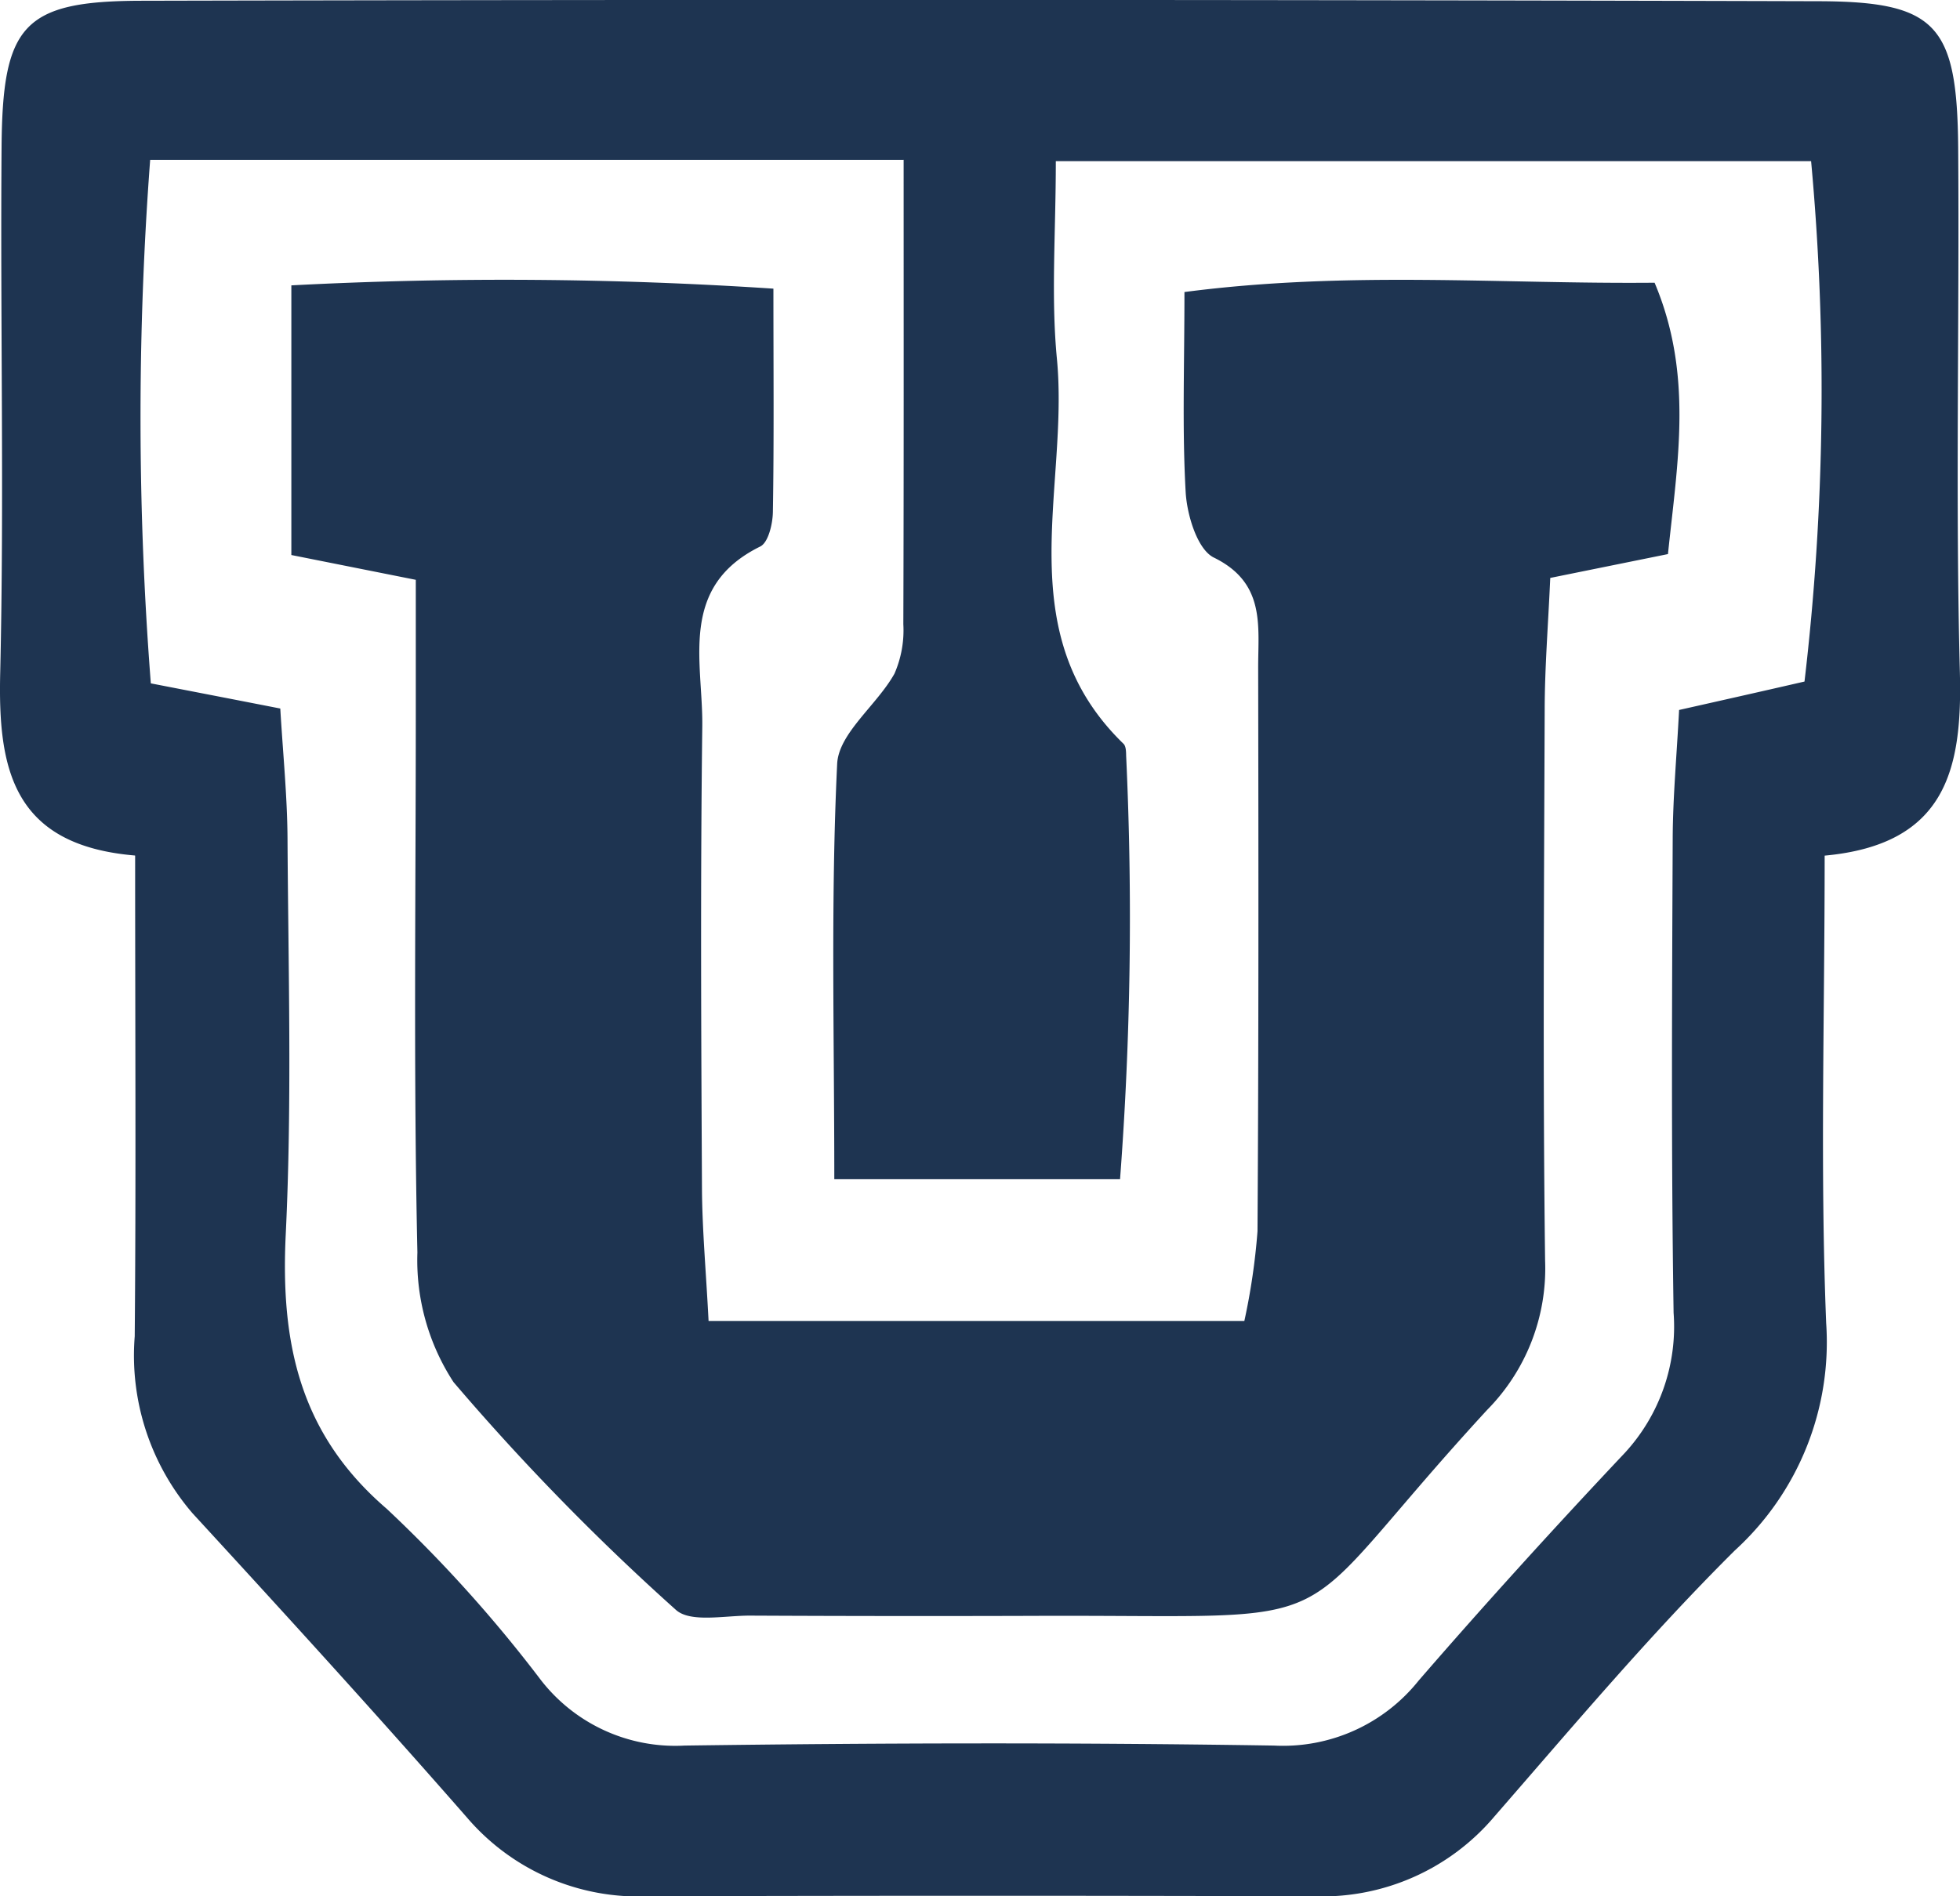 <?xml version="1.0" encoding="UTF-8"?>
<svg xmlns="http://www.w3.org/2000/svg" xmlns:xlink="http://www.w3.org/1999/xlink" width="85.208" height="82.462" viewBox="0 0 85.208 82.462">
  <defs>
    <clipPath id="clip-path">
      <rect id="Rectangle_234" data-name="Rectangle 234" width="85.208" height="82.462" fill="#1e3451"></rect>
    </clipPath>
  </defs>
  <g id="Group_659" data-name="Group 659" transform="translate(0 -0.001)">
    <g id="Group_566" data-name="Group 566" transform="translate(0 0.001)" clip-path="url(#clip-path)">
      <path id="Path_289" data-name="Path 289" d="M5.87,37.205C.524,36.755-.09,33.4.009,29.258c.176-7.608,0-15.222.059-22.835C.106,1.1.994.051,6.116.036q36.475-.083,72.951.02C84.2.07,85.084,1.1,85.129,6.428c.057,7.608-.124,15.227.074,22.83.106,4.175-.586,7.465-5.879,7.952,0,7.029-.2,13.679.066,20.326a12.252,12.252,0,0,1-3.969,9.886c-3.677,3.653-7.031,7.64-10.444,11.559a9.8,9.8,0,0,1-7.852,3.481q-14.479-.043-28.96,0A9.8,9.8,0,0,1,20.3,79.037C16.391,74.569,12.39,70.182,8.372,65.81a10.515,10.515,0,0,1-2.515-7.7c.059-6.674.018-13.353.018-20.887m33.4-30.269H6.528a149.549,149.549,0,0,0,.029,22.765c2.086.405,3.675.712,5.628,1.094.117,1.978.3,3.786.314,5.6.034,5.759.2,11.525-.077,17.27-.228,4.71.594,8.668,4.387,11.927A59.73,59.73,0,0,1,23.5,73.041a7.391,7.391,0,0,0,6.261,2.868c8.543-.117,17.092-.135,25.628,0a7.545,7.545,0,0,0,6.288-2.83c2.914-3.365,5.913-6.665,8.962-9.9a8.107,8.107,0,0,0,2.118-6.091c-.106-6.869-.068-13.744-.039-20.618.007-1.808.176-3.616.278-5.594,1.919-.432,3.5-.787,5.452-1.236A108.557,108.557,0,0,0,78.735,7.01H45.9c0,3.124-.213,5.885.048,8.6.538,5.644-2.125,11.866,2.895,16.737.111.108.111.353.115.534a151.312,151.312,0,0,1-.265,18.394H36.27c0-6.288-.158-12.182.124-18.046.057-1.338,1.727-2.561,2.491-3.931a4.711,4.711,0,0,0,.386-2.152c.022-6.484.013-12.964.013-20.2" transform="translate(0 -0.003)" fill="#1e3451"></path>
      <path id="Path_290" data-name="Path 290" d="M12.471,19.833,7.062,18.755V7.029a177.227,177.227,0,0,1,20.957.143c0,3.519.029,6.625-.023,9.723-.011.517-.2,1.322-.554,1.492-3.564,1.758-2.482,5.011-2.515,7.818-.084,6.693-.048,13.381-.014,20.075.009,1.8.176,3.607.287,5.782H48.492a28.419,28.419,0,0,0,.572-3.9c.052-8.175.043-16.351.029-24.535,0-1.808.314-3.664-1.924-4.76-.716-.348-1.166-1.837-1.227-2.83-.156-2.742-.054-5.5-.054-8.718,7.135-.931,13.735-.341,20.439-.405,1.686,4,1,7.771.581,11.8l-5.117,1.037c-.093,2.077-.239,3.9-.242,5.721-.029,7.99-.084,15.982.018,23.972a8.747,8.747,0,0,1-2.523,6.489c-9.226,10.031-5.2,8.89-19.754,8.953q-6.131.019-12.262-.011c-1.112-.009-2.631.326-3.259-.26a103.044,103.044,0,0,1-9.656-9.893,9.7,9.7,0,0,1-1.571-5.637c-.172-7.8-.07-15.607-.07-23.416V19.833" transform="translate(5.604 5.38)" fill="#1e3451"></path>
    </g>
  </g>
</svg>
